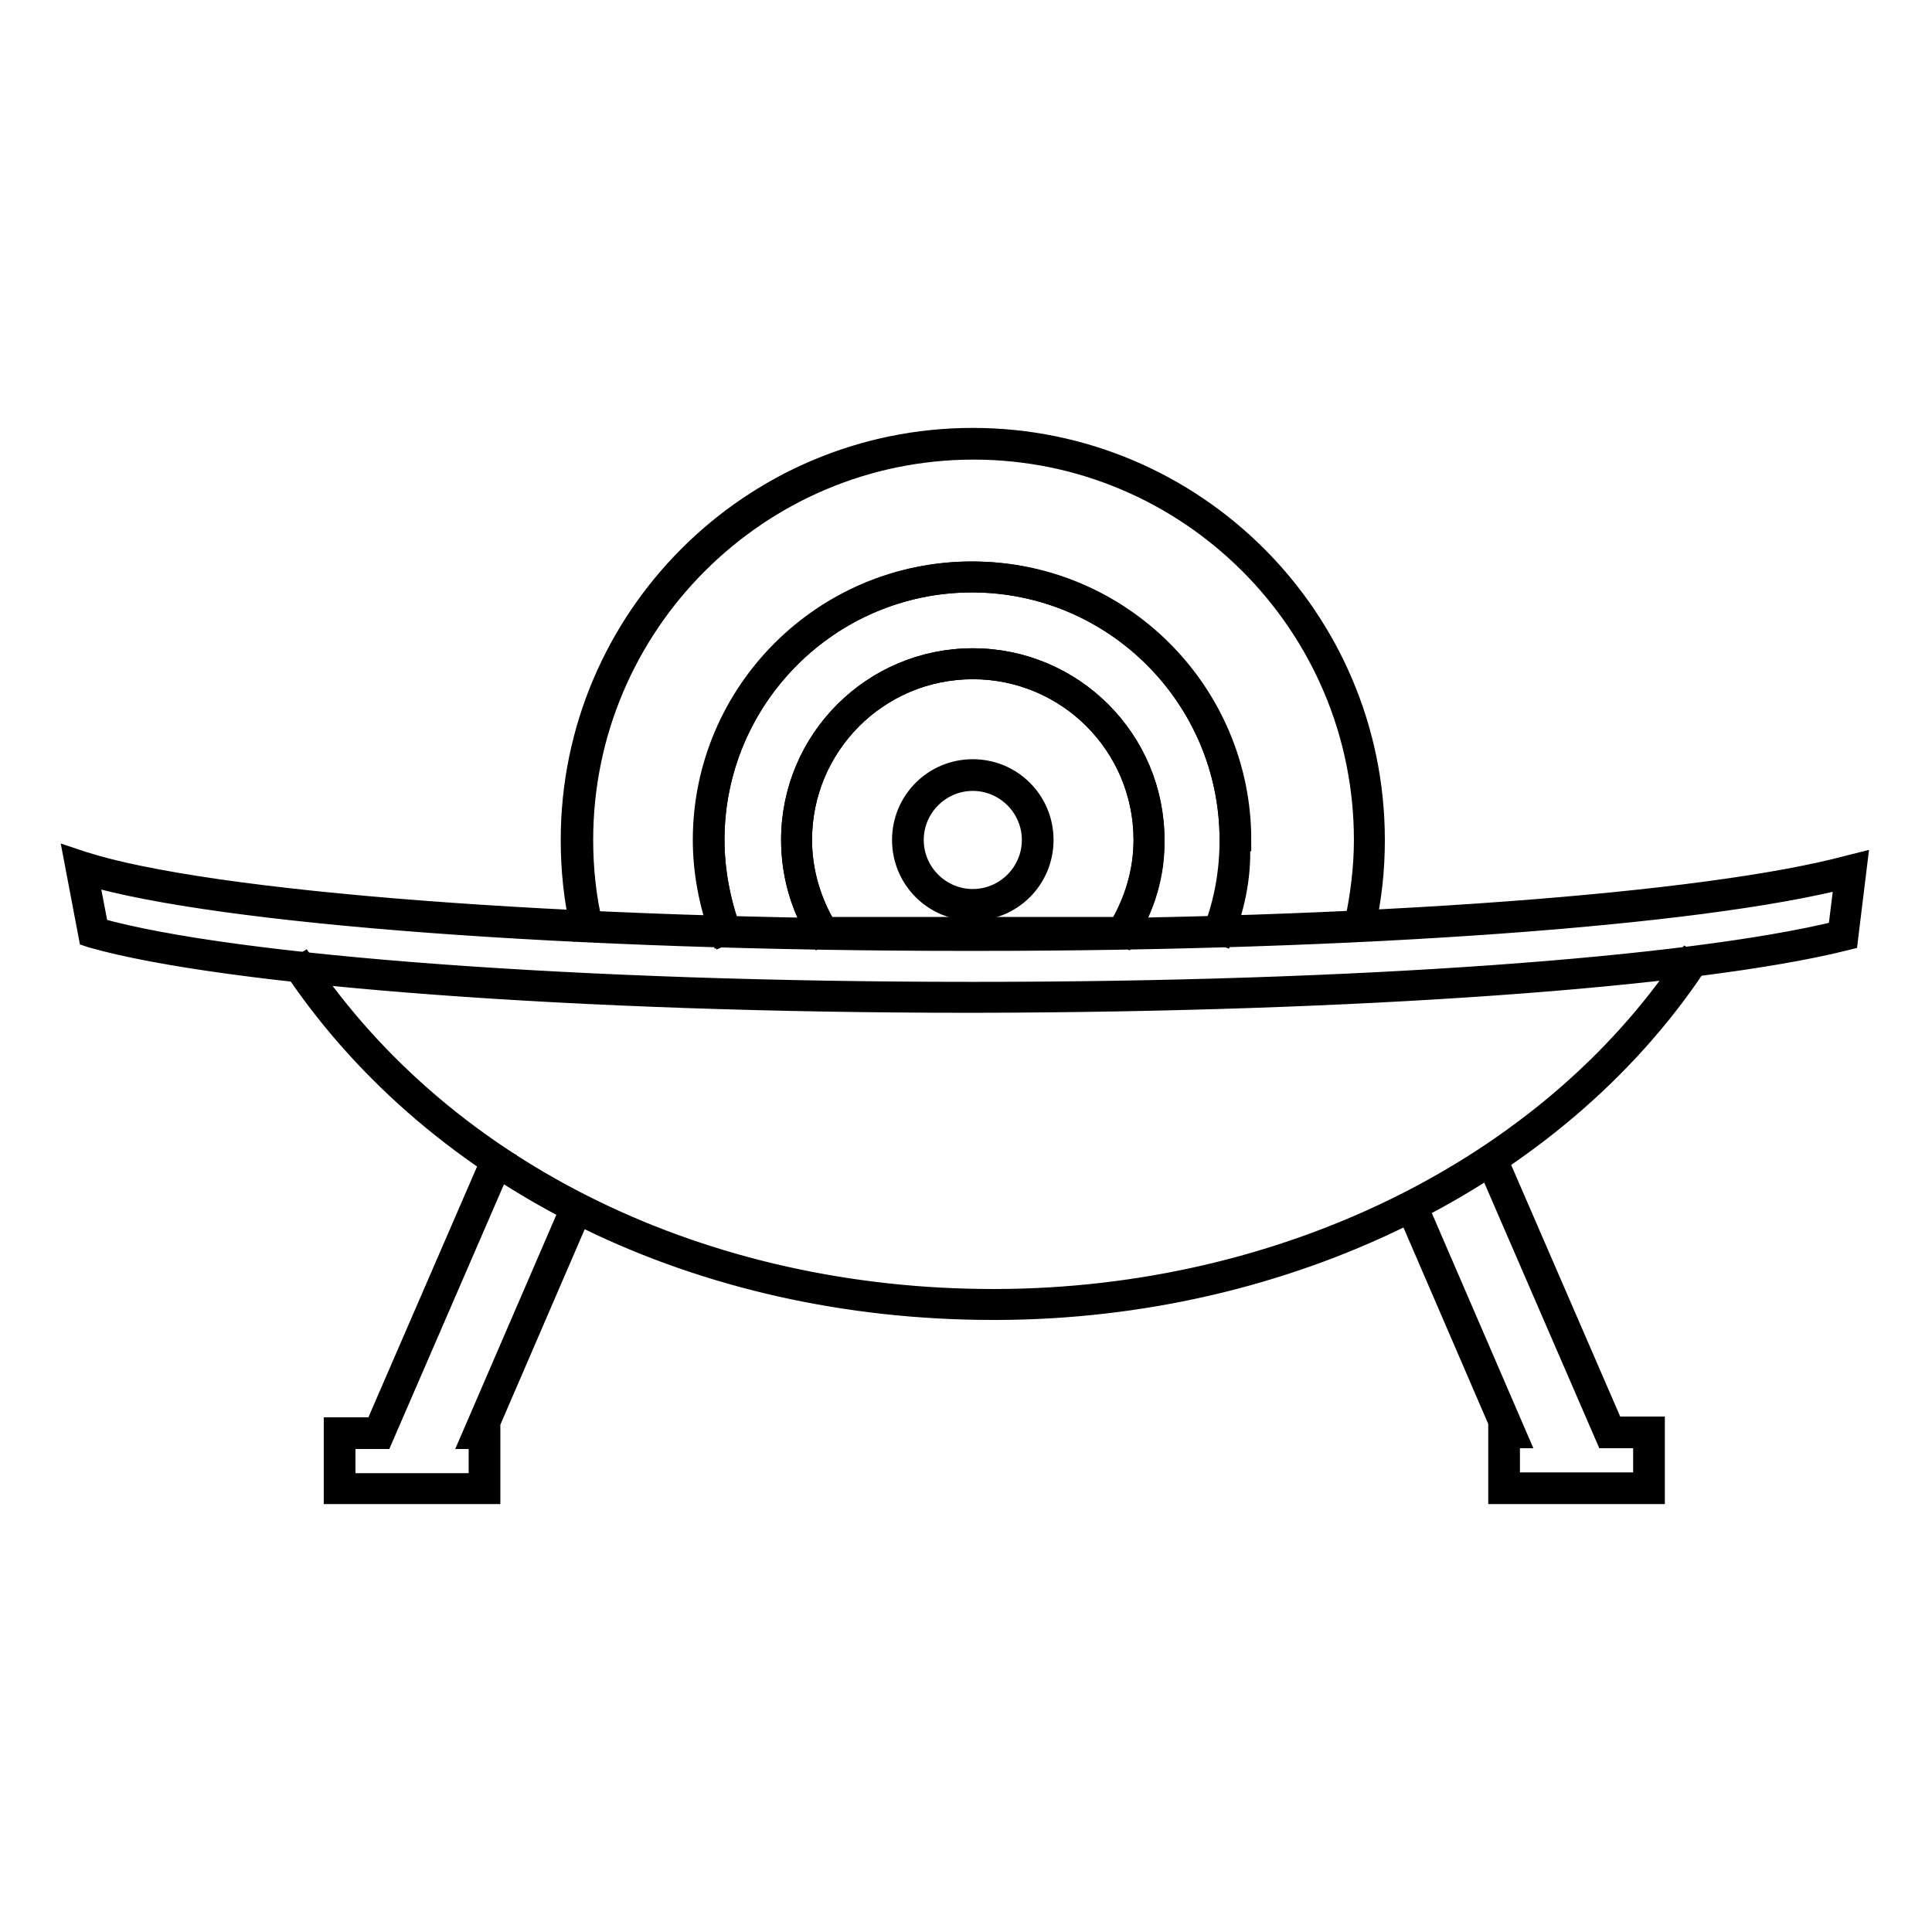 <?xml version="1.0" encoding="utf-8"?>
<!-- Svg Vector Icons : http://www.onlinewebfonts.com/icon -->
<!DOCTYPE svg PUBLIC "-//W3C//DTD SVG 1.1//EN" "http://www.w3.org/Graphics/SVG/1.1/DTD/svg11.dtd">
<svg version="1.1" xmlns="http://www.w3.org/2000/svg" xmlns:xlink="http://www.w3.org/1999/xlink" x="0px" y="0px" viewBox="0 0 256 256" enable-background="new 0 0 256 256" xml:space="preserve">
<g> <path stroke-width="3" fill-opacity="0" stroke="#000000"  d="M128.9,120.5c-5.1,0-9.2-4.1-9.2-9.2c0-5.1,4.1-9.2,9.2-9.2c5.1,0,9.2,4.1,9.2,9.2 C138.1,116.4,134,120.5,128.9,120.5z M128.9,103.3c-4.4,0-8,3.6-8,8s3.6,8,8,8c4.4,0,8-3.6,8-8S133.3,103.3,128.9,103.3z  M131.6,173.4c-38.8,0-73.3-16.8-92.4-45l1-0.6c18.9,27.9,53.1,44.5,91.4,44.5h0.4c38-0.1,73.1-17.3,91.6-45l1,0.6 c-18.7,28-54.2,45.4-92.5,45.5H131.6L131.6,173.4z"/> <path stroke-width="3" fill-opacity="0" stroke="#000000"  d="M128.4,132.7c-51.5,0-98.2-3.5-116.2-8.6l-0.3-0.1L10,114l0.9,0.3c16.8,5.4,63.9,9,117.2,9h1.1 c51.5,0,97-3.4,115.9-8.5l0.8-0.2l-1.2,9.8l-0.4,0.1c-19.8,4.9-64.9,8.1-114.9,8.2H128.4L128.4,132.7z M12.9,123.1 c18.1,5.1,64.4,8.5,115.5,8.5h1.1c49.6,0,94.3-3.2,114.2-8.1l0.9-7.3c-19.5,5-64.6,8.3-115.4,8.3h-1.1c-52.4,0-98.9-3.5-116.6-8.7 L12.9,123.1L12.9,123.1z M64.7,197.8H44.4v-8.5h5.4l15.6-36l1.1,0.5l-15.9,36.7h-5v6.2h18v-6.2h-1l13.3-30.8l1.1,0.5l-12.6,29.2 h0.4V197.8z M219.1,197.8h-20.4v-8.5h0.4l-12.6-29.2l1.1-0.5l13.3,30.8h-1v6.2h18v-6.2h-5L197,153.7l1.1-0.5l15.6,36h5.4V197.8z"/> <path stroke-width="3" fill-opacity="0" stroke="#000000"  d="M77.1,123c-0.9-3.8-1.3-7.8-1.3-11.7c0-29.3,23.8-53.1,53.1-53.1S182,82,182,111.3c0,3.9-0.4,7.8-1.3,11.6 l-1.1-0.3c0.8-3.7,1.3-7.5,1.3-11.3c0-28.6-23.3-51.9-51.9-51.9c-28.6,0-51.9,23.3-51.9,51.9c0,3.8,0.4,7.7,1.3,11.4L77.1,123z"/> <path stroke-width="3" fill-opacity="0" stroke="#000000"  d="M162,123.8l-1.1-0.4c1.5-3.9,2.2-8,2.2-12.1c0-18.9-15.4-34.3-34.3-34.3c-18.9,0-34.3,15.4-34.3,34.3 c0,4.1,0.8,8.2,2.2,12.1l-1.1,0.4c-1.5-4.1-2.3-8.3-2.3-12.5c0-19.5,15.9-35.4,35.4-35.4s35.4,15.9,35.4,35.4 C164.4,115.5,163.6,119.8,162,123.8z"/> <path stroke-width="3" fill-opacity="0" stroke="#000000"  d="M95.8,123.8c-1.5-4.1-2.3-8.3-2.3-12.5c0-19.5,15.9-35.4,35.4-35.4c19.5,0,35.4,15.9,35.4,35.4h-1.2 c0-18.9-15.4-34.3-34.3-34.3c-18.9,0-34.3,15.4-34.3,34.3c0,4.1,0.8,8.2,2.2,12.1L95.8,123.8z"/> <path stroke-width="3" fill-opacity="0" stroke="#000000"  d="M149.2,123.9l-1-0.6c2.3-3.6,3.5-7.8,3.5-12c0-12.6-10.2-22.8-22.8-22.8c-12.6,0-22.8,10.2-22.8,22.8 c0,4.2,1.2,8.4,3.5,12l-1,0.6c-2.4-3.8-3.6-8.2-3.6-12.6c0-13.2,10.7-23.9,23.9-23.9s23.9,10.7,23.9,23.9 C152.9,115.7,151.6,120.1,149.2,123.9L149.2,123.9z"/> <path stroke-width="3" fill-opacity="0" stroke="#000000"  d="M149.1,124.2h-40.3l-0.2-0.3c-2.4-3.8-3.6-8.2-3.6-12.6c0-13.2,10.7-23.9,23.9-23.9s23.9,10.7,23.9,23.9 c0,4.5-1.3,8.8-3.6,12.6L149.1,124.2L149.1,124.2z M109.4,123h39c2.1-3.6,3.3-7.6,3.3-11.7c0-12.6-10.2-22.8-22.8-22.8 c-12.6,0-22.8,10.2-22.8,22.8C106.1,115.4,107.3,119.5,109.4,123z"/></g>
</svg>